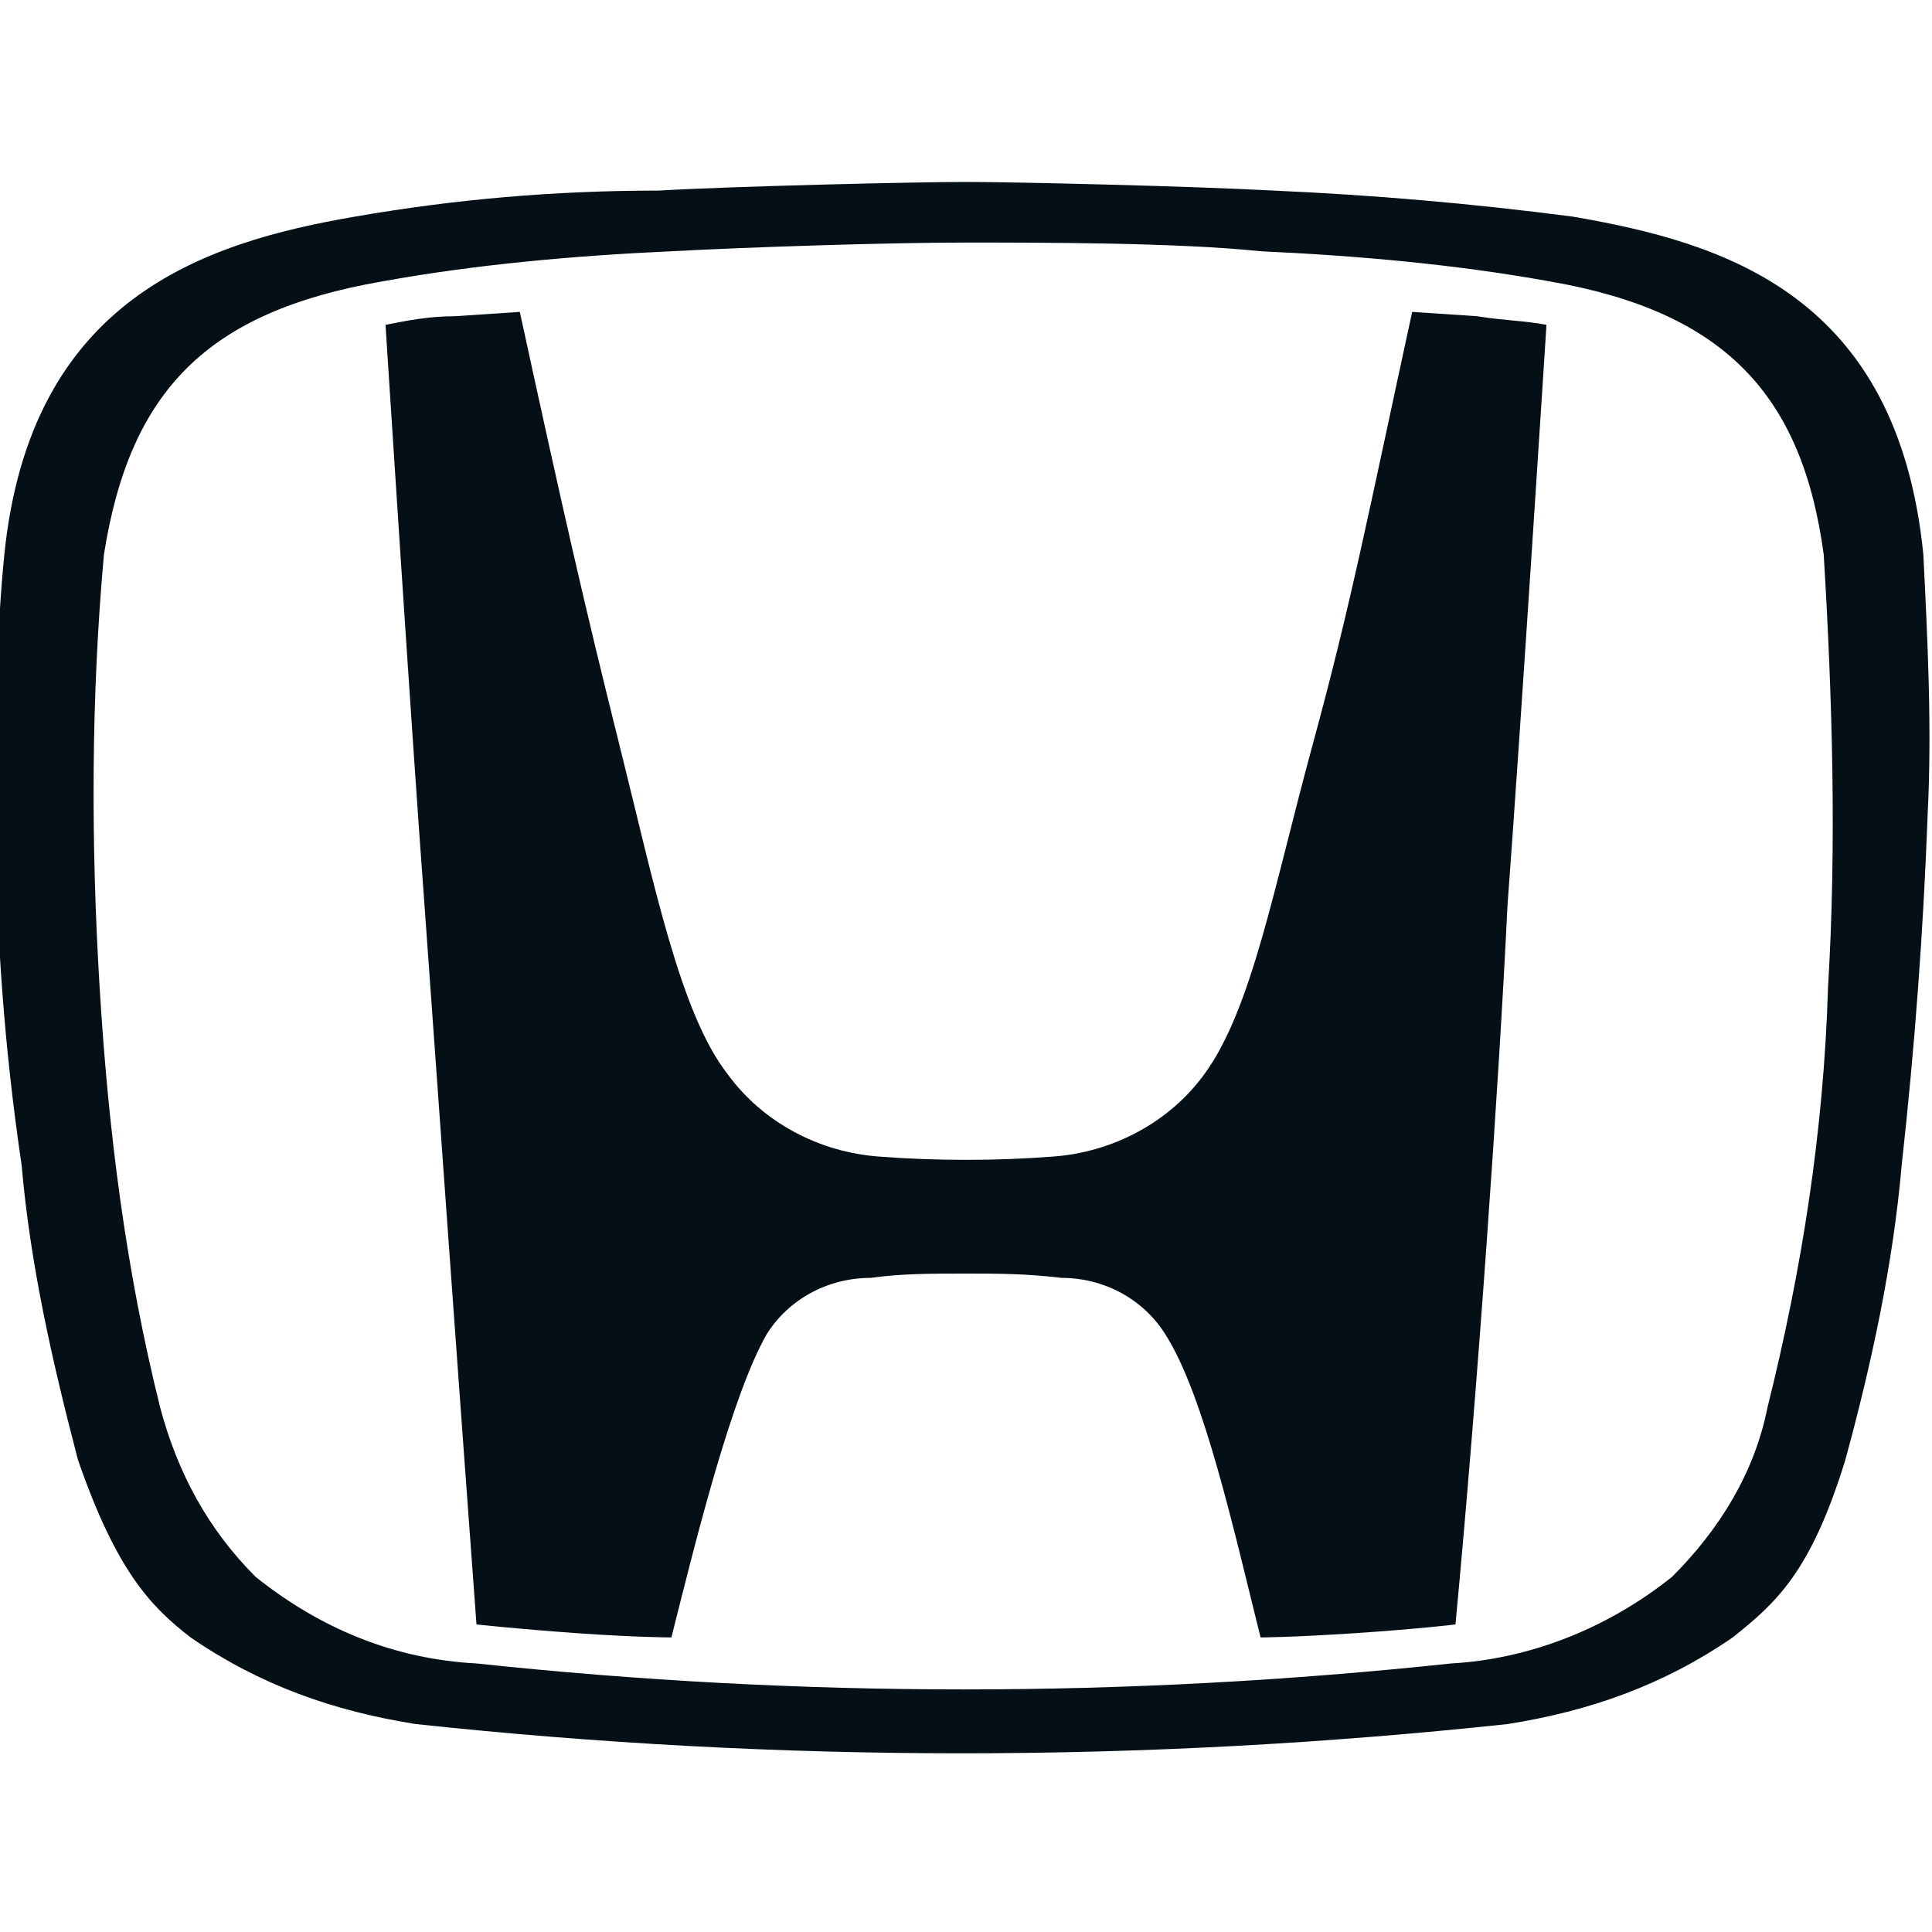 <?xml version="1.0" encoding="UTF-8"?> <svg xmlns="http://www.w3.org/2000/svg" width="40" height="40" viewBox="0 0 40 40" fill="none"><g clip-path="url(#clip0_289_3182)"><path d="M29.238 6.457C28.341 10.583 27.982 12.466 27.175 15.426C26.368 18.386 25.919 20.897 24.933 22.242C24.215 23.229 23.049 23.857 21.794 23.946C20.628 24.036 19.372 24.036 18.206 23.946C16.951 23.857 15.785 23.229 15.067 22.242C14.081 20.986 13.543 18.296 12.825 15.426C12.107 12.556 11.659 10.583 10.762 6.457L9.417 6.547C8.879 6.547 8.43 6.637 7.982 6.726C7.982 6.726 8.52 15.157 8.789 18.744C9.058 22.511 9.507 28.789 9.865 33.632C9.865 33.632 10.672 33.722 11.928 33.812C13.184 33.901 13.901 33.901 13.901 33.901C14.439 31.749 15.157 28.879 15.874 27.623C16.323 26.906 17.13 26.457 18.027 26.457C18.655 26.368 19.282 26.368 20 26.368C20.628 26.368 21.256 26.368 21.973 26.457C22.87 26.457 23.677 26.906 24.125 27.623C24.933 28.879 25.56 31.749 26.099 33.901C26.099 33.901 26.726 33.901 28.072 33.812C29.417 33.722 30.134 33.632 30.134 33.632C30.583 28.879 31.031 22.511 31.211 18.744C31.48 15.157 32.018 6.726 32.018 6.726C31.569 6.637 31.121 6.637 30.583 6.547L29.238 6.457Z" fill="#040F16"></path><path d="M39.821 11.48C39.282 6.099 35.695 5.022 32.556 4.484C30.493 4.215 28.43 4.036 26.368 3.946C24.753 3.857 21.076 3.767 20 3.767C18.924 3.767 15.157 3.857 13.632 3.946C11.48 3.946 9.417 4.126 7.354 4.484C4.215 5.022 0.628 6.188 0.09 11.48C-0.09 13.274 -0.09 15.067 -0.09 16.861C-0.09 19.282 0.09 21.704 0.448 24.126C0.628 26.188 1.076 28.162 1.614 30.224C2.421 32.556 3.139 33.274 3.946 33.901C5.381 34.888 6.906 35.426 8.61 35.695C16.143 36.502 23.677 36.502 31.211 35.695C32.915 35.426 34.439 34.888 35.874 33.901C36.771 33.184 37.489 32.556 38.206 30.224C38.744 28.251 39.193 26.188 39.372 24.126C39.641 21.704 39.821 19.282 39.91 16.861C40 15.067 39.91 13.274 39.821 11.48ZM37.847 20.448C37.758 23.408 37.309 26.278 36.592 29.148C36.323 30.493 35.605 31.659 34.619 32.646C33.273 33.722 31.659 34.35 30.045 34.44C23.318 35.157 16.592 35.157 9.865 34.44C8.161 34.35 6.637 33.722 5.291 32.646C4.305 31.659 3.677 30.493 3.318 29.148C2.601 26.278 2.242 23.408 2.063 20.448C1.883 17.489 1.883 14.44 2.152 11.48C2.69 8.072 4.305 6.457 7.892 5.83C9.865 5.471 11.928 5.292 13.901 5.202C15.605 5.112 18.386 5.022 20 5.022C21.614 5.022 24.395 5.022 26.099 5.202C28.072 5.292 30.134 5.471 32.108 5.83C35.695 6.457 37.309 8.161 37.758 11.48C37.937 14.44 38.027 17.489 37.847 20.448Z" fill="#040F16"></path></g><defs><clipPath id="clip0_289_3182"><rect width="40" height="40" fill="white"></rect></clipPath></defs></svg> 